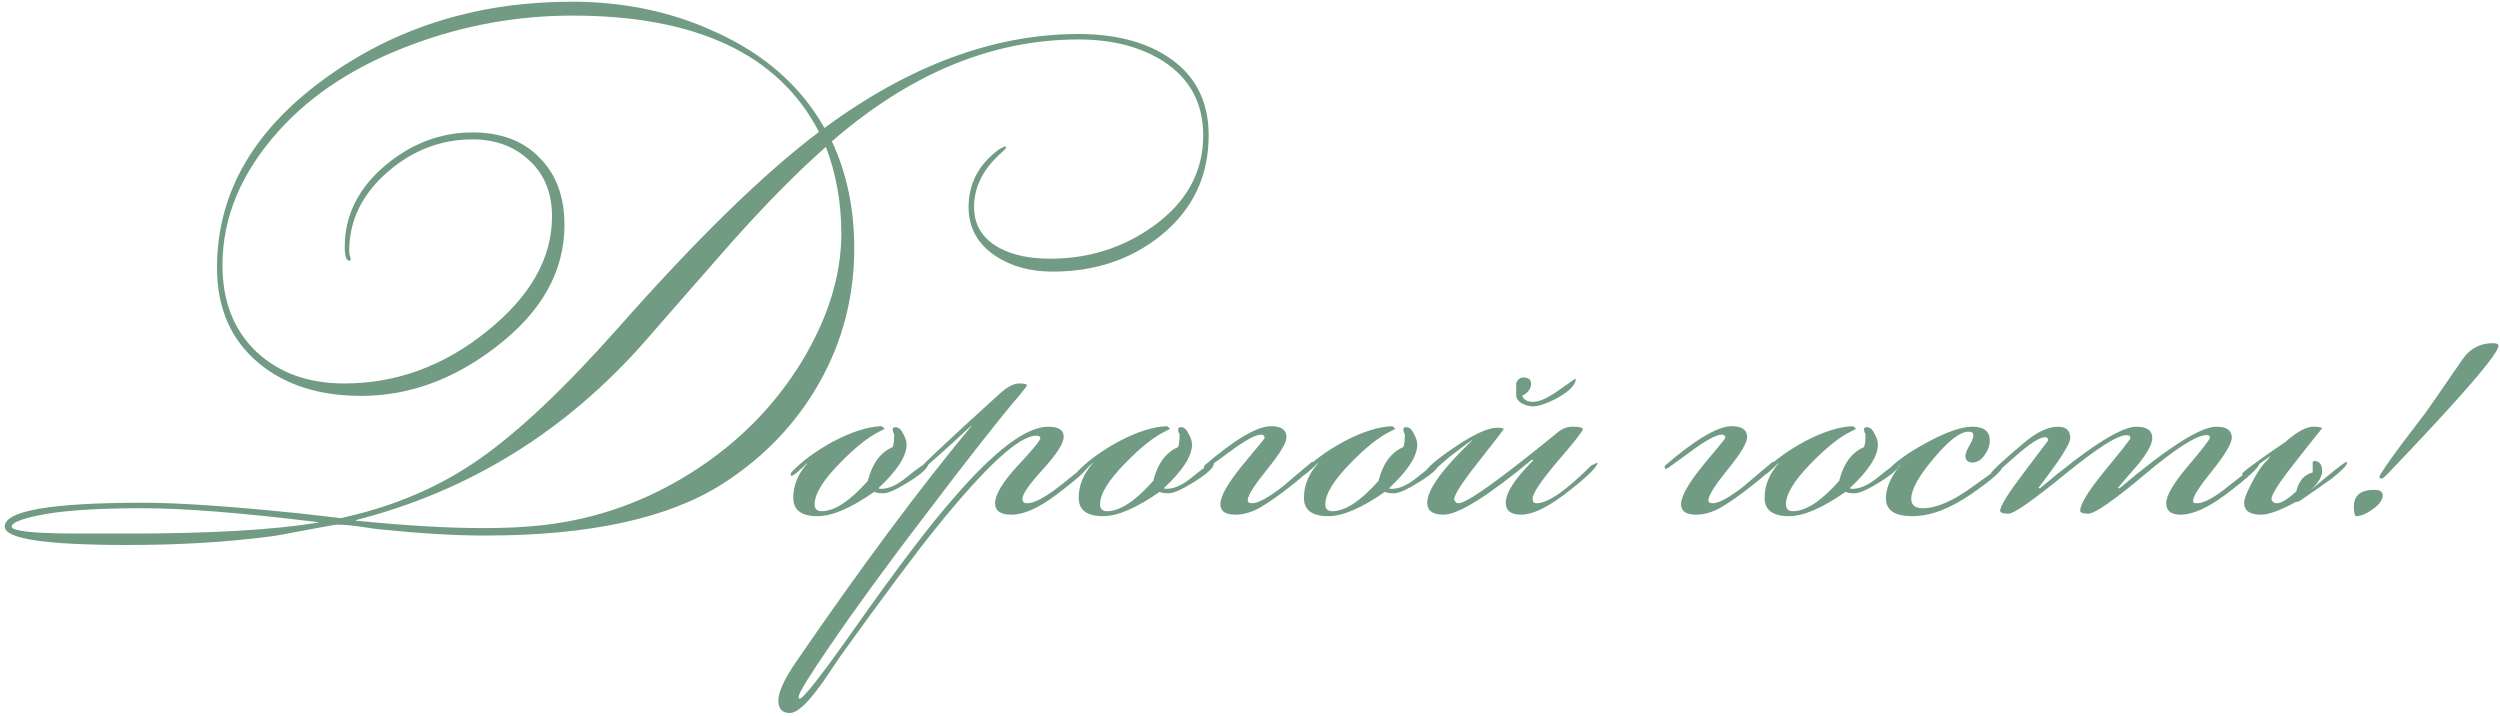 <?xml version="1.0" encoding="UTF-8"?> <svg xmlns="http://www.w3.org/2000/svg" width="342" height="98" viewBox="0 0 342 98" fill="none"> <path d="M165.346 18.524C165.346 24.145 163.147 28.724 158.75 32.26C154.67 35.524 149.751 37.156 143.994 37.156C140.957 37.156 138.373 36.453 136.242 35.048C133.749 33.416 132.502 31.172 132.502 28.316C132.502 25.143 133.862 22.536 136.582 20.496C136.763 20.36 137.058 20.201 137.466 20.02L137.67 20.156C137.579 20.337 137.375 20.564 137.058 20.836C134.519 23.057 133.25 25.551 133.25 28.316C133.25 30.809 134.429 32.691 136.786 33.96C138.599 34.912 140.889 35.388 143.654 35.388C148.913 35.388 153.605 33.915 157.73 30.968C162.309 27.704 164.598 23.556 164.598 18.524C164.598 14.127 162.785 10.749 159.158 8.392C156.03 6.397 152.154 5.4 147.53 5.4C135.743 5.4 124.501 10.047 113.802 19.34C115.842 23.692 116.862 28.565 116.862 33.96C116.862 40.579 115.275 46.699 112.102 52.32C108.929 57.941 104.509 62.565 98.842 66.192C91.453 70.907 80.641 73.264 66.406 73.264C62.326 73.264 57.634 72.992 52.33 72.448C52.058 72.448 51.038 72.312 49.27 72.04C47.956 71.859 46.913 71.768 46.142 71.768C45.916 71.768 44.487 72.017 41.858 72.516C39.047 73.06 37.393 73.355 36.894 73.4C30.956 74.171 24.473 74.556 17.446 74.556C6.249 74.556 0.65 73.717 0.65 72.04C0.65 69.864 6.951 68.776 19.554 68.776C24.405 68.776 31.454 69.252 40.702 70.204C44.782 70.657 46.709 70.884 46.482 70.884C46.663 70.884 47.547 70.68 49.134 70.272C55.254 68.685 60.739 66.192 65.59 62.792C70.985 59.029 77.354 53 84.698 44.704C95.397 32.6 104.509 23.715 112.034 18.048C106.549 7.44 95.306 2.136 78.306 2.136C70.826 2.136 63.596 3.428 56.614 6.012C48.907 8.823 42.765 12.767 38.186 17.844C33.018 23.556 30.434 29.699 30.434 36.272C30.434 41.213 31.976 45.157 35.058 48.104C38.141 51.005 42.153 52.456 47.094 52.456C54.212 52.456 60.717 50.076 66.61 45.316C72.549 40.556 75.518 35.32 75.518 29.608C75.518 26.435 74.498 23.896 72.458 21.992C70.418 20.043 67.811 19.068 64.638 19.068C60.377 19.068 56.546 20.519 53.146 23.42C49.565 26.503 47.774 30.129 47.774 34.3C47.774 34.481 47.797 34.685 47.842 34.912C47.933 35.139 47.978 35.32 47.978 35.456C47.978 35.592 47.91 35.66 47.774 35.66C47.366 35.66 47.162 35.025 47.162 33.756C47.162 29.449 49.021 25.732 52.738 22.604C56.319 19.612 60.286 18.116 64.638 18.116C68.537 18.116 71.597 19.272 73.818 21.584C76.085 23.851 77.218 26.911 77.218 30.764C77.218 37.111 74.113 42.664 67.902 47.424C62.099 51.912 55.934 54.156 49.406 54.156C43.694 54.156 39.047 52.683 35.466 49.736C31.613 46.563 29.686 42.188 29.686 36.612C29.686 26.231 34.877 17.413 45.258 10.16C54.733 3.541 65.726 0.232 78.238 0.232C85.356 0.232 91.906 1.615 97.89 4.38C104.599 7.417 109.563 11.792 112.782 17.504C124.433 8.936 136.015 4.652 147.53 4.652C152.517 4.652 156.597 5.695 159.77 7.78C163.487 10.228 165.346 13.809 165.346 18.524ZM115.094 31.92C115.094 27.749 114.391 23.805 112.986 20.088C109.133 23.488 104.894 27.772 100.27 32.94C96.281 37.473 92.314 42.007 88.37 46.54C77.49 58.961 64.253 67.167 48.658 71.156V71.224C55.458 71.904 61.283 72.244 66.134 72.244C69.217 72.244 71.937 72.108 74.294 71.836C81.547 71.02 88.325 68.617 94.626 64.628C100.927 60.639 105.959 55.561 109.722 49.396C113.303 43.457 115.094 37.632 115.094 31.92ZM43.49 71.496V71.428C33.2 70.159 25.175 69.524 19.418 69.524C12.981 69.524 8.198 69.864 5.07 70.544C2.758 71.043 1.602 71.541 1.602 72.04C1.602 72.267 1.987 72.448 2.758 72.584C4.118 72.856 6.838 72.992 10.918 72.992H17.514C28.757 72.992 37.416 72.493 43.49 71.496ZM127.013 63.404C127.013 63.948 126.152 64.764 124.429 65.852C122.707 66.94 121.505 67.484 120.825 67.484C120.236 67.484 119.828 67.416 119.601 67.28C116.428 69.501 113.844 70.612 111.849 70.612C109.628 70.612 108.517 69.773 108.517 68.096C108.517 66.419 109.152 64.855 110.421 63.404V63.336C109.243 64.515 108.517 65.104 108.245 65.104C108.2 65.104 108.177 65.081 108.177 65.036V64.9C108.177 64.9 108.2 64.809 108.245 64.628C109.651 63.132 111.555 61.727 113.957 60.412C116.541 59.052 118.763 58.349 120.621 58.304L121.029 58.644C120.984 58.689 120.735 58.825 120.281 59.052C118.785 59.777 116.995 61.205 114.909 63.336C112.597 65.693 111.441 67.575 111.441 68.98C111.441 69.615 111.759 69.932 112.393 69.932C114.161 69.932 116.269 68.549 118.717 65.784C119.307 63.427 120.44 61.885 122.117 61.16C122.253 60.843 122.321 60.276 122.321 59.46C122.321 59.369 122.276 59.256 122.185 59.12C122.14 58.939 122.117 58.803 122.117 58.712C122.117 58.531 122.253 58.44 122.525 58.44C122.933 58.44 123.273 58.735 123.545 59.324C123.863 59.868 124.021 60.367 124.021 60.82C124.021 62.407 122.729 64.401 120.145 66.804C120.281 66.849 120.417 66.872 120.553 66.872C121.596 66.872 122.775 66.328 124.089 65.24C125.585 64.016 126.537 63.359 126.945 63.268C126.991 63.313 127.013 63.359 127.013 63.404ZM149.184 63.268C149.094 63.948 147.53 65.421 144.492 67.688C142.09 69.501 140.05 70.408 138.372 70.408C136.876 70.408 136.128 69.887 136.128 68.844C136.128 67.665 137.148 65.965 139.188 63.744C141.274 61.523 142.316 60.253 142.316 59.936C142.316 59.709 142.135 59.596 141.772 59.596C139.415 59.596 134.836 63.812 128.036 72.244C125.316 75.599 120.987 81.401 115.048 89.652C114.187 90.921 113.326 92.191 112.464 93.46C111.24 95.137 110.311 96.225 109.676 96.724C109.042 97.268 108.498 97.54 108.044 97.54C107.002 97.54 106.48 96.973 106.48 95.84C106.48 94.707 107.228 93.029 108.724 90.808C117.7 77.707 125.77 66.849 132.932 58.236H132.864C128.059 62.724 125.452 64.968 125.044 64.968C125.271 64.424 129.192 60.707 136.808 53.816C137.806 52.909 138.69 52.456 139.46 52.456C140.14 52.456 140.48 52.547 140.48 52.728C140.48 52.819 140.118 53.295 139.392 54.156C136.899 57.057 132.728 62.361 126.88 70.068C121.531 77.049 117.111 83.101 113.62 88.224C110.719 92.44 109.268 94.797 109.268 95.296V95.5C109.314 95.545 109.359 95.568 109.404 95.568C109.903 95.568 112.419 92.349 116.952 85.912C122.664 77.797 127.198 71.836 130.552 68.028C136.128 61.591 140.412 58.372 143.404 58.372C144.81 58.372 145.512 58.825 145.512 59.732C145.512 60.639 144.56 62.135 142.656 64.22C140.798 66.26 139.868 67.597 139.868 68.232C139.868 68.64 140.095 68.844 140.548 68.844C141.546 68.844 143.178 67.937 145.444 66.124C147.711 64.265 148.958 63.313 149.184 63.268ZM166.06 63.404C166.06 63.948 165.199 64.764 163.476 65.852C161.753 66.94 160.552 67.484 159.872 67.484C159.283 67.484 158.875 67.416 158.648 67.28C155.475 69.501 152.891 70.612 150.896 70.612C148.675 70.612 147.564 69.773 147.564 68.096C147.564 66.419 148.199 64.855 149.468 63.404V63.336C148.289 64.515 147.564 65.104 147.292 65.104C147.247 65.104 147.224 65.081 147.224 65.036V64.9C147.224 64.9 147.247 64.809 147.292 64.628C148.697 63.132 150.601 61.727 153.004 60.412C155.588 59.052 157.809 58.349 159.668 58.304L160.076 58.644C160.031 58.689 159.781 58.825 159.328 59.052C157.832 59.777 156.041 61.205 153.956 63.336C151.644 65.693 150.488 67.575 150.488 68.98C150.488 69.615 150.805 69.932 151.44 69.932C153.208 69.932 155.316 68.549 157.764 65.784C158.353 63.427 159.487 61.885 161.164 61.16C161.3 60.843 161.368 60.276 161.368 59.46C161.368 59.369 161.323 59.256 161.232 59.12C161.187 58.939 161.164 58.803 161.164 58.712C161.164 58.531 161.3 58.44 161.572 58.44C161.98 58.44 162.32 58.735 162.592 59.324C162.909 59.868 163.068 60.367 163.068 60.82C163.068 62.407 161.776 64.401 159.192 66.804C159.328 66.849 159.464 66.872 159.6 66.872C160.643 66.872 161.821 66.328 163.136 65.24C164.632 64.016 165.584 63.359 165.992 63.268C166.037 63.313 166.06 63.359 166.06 63.404ZM179.867 63.2C179.641 63.88 178.553 64.968 176.603 66.464C175.062 67.688 173.679 68.663 172.455 69.388C171.277 70.068 170.121 70.408 168.987 70.408C167.627 70.408 166.947 69.932 166.947 68.98C166.947 67.892 167.945 66.124 169.939 63.676C171.979 61.228 172.999 59.981 172.999 59.936C172.999 59.619 172.841 59.46 172.523 59.46C171.753 59.46 170.302 60.253 168.171 61.84C166.086 63.381 164.998 64.152 164.907 64.152C164.862 64.152 164.794 64.107 164.703 64.016C164.703 63.835 164.726 63.721 164.771 63.676C168.942 60.095 171.979 58.304 173.883 58.304C175.289 58.304 175.991 58.803 175.991 59.8C175.991 60.571 175.107 62.044 173.339 64.22C171.571 66.396 170.687 67.801 170.687 68.436L170.755 68.708C170.937 68.799 171.118 68.844 171.299 68.844C172.115 68.844 173.521 68.073 175.515 66.532C176.83 65.399 178.145 64.288 179.459 63.2H179.663H179.867ZM196.873 63.404C196.873 63.948 196.011 64.764 194.289 65.852C192.566 66.94 191.365 67.484 190.685 67.484C190.095 67.484 189.687 67.416 189.461 67.28C186.287 69.501 183.703 70.612 181.709 70.612C179.487 70.612 178.377 69.773 178.377 68.096C178.377 66.419 179.011 64.855 180.281 63.404V63.336C179.102 64.515 178.377 65.104 178.105 65.104C178.059 65.104 178.037 65.081 178.037 65.036V64.9C178.037 64.9 178.059 64.809 178.105 64.628C179.51 63.132 181.414 61.727 183.817 60.412C186.401 59.052 188.622 58.349 190.481 58.304L190.889 58.644C190.843 58.689 190.594 58.825 190.141 59.052C188.645 59.777 186.854 61.205 184.769 63.336C182.457 65.693 181.301 67.575 181.301 68.98C181.301 69.615 181.618 69.932 182.253 69.932C184.021 69.932 186.129 68.549 188.577 65.784C189.166 63.427 190.299 61.885 191.977 61.16C192.113 60.843 192.181 60.276 192.181 59.46C192.181 59.369 192.135 59.256 192.045 59.12C191.999 58.939 191.977 58.803 191.977 58.712C191.977 58.531 192.113 58.44 192.385 58.44C192.793 58.44 193.133 58.735 193.405 59.324C193.722 59.868 193.881 60.367 193.881 60.82C193.881 62.407 192.589 64.401 190.005 66.804C190.141 66.849 190.277 66.872 190.413 66.872C191.455 66.872 192.634 66.328 193.949 65.24C195.445 64.016 196.397 63.359 196.805 63.268C196.85 63.313 196.873 63.359 196.873 63.404ZM215.576 51.912C215.485 52.683 214.692 53.499 213.196 54.36C211.7 55.176 210.521 55.584 209.66 55.584C209.206 55.584 208.708 55.448 208.164 55.176C207.665 54.859 207.416 54.496 207.416 54.088V52.388C207.642 51.889 207.96 51.64 208.368 51.64C209.093 51.64 209.456 51.935 209.456 52.524C209.456 53.159 209.048 53.703 208.232 54.156C208.458 54.7 208.957 54.972 209.728 54.972C210.589 54.972 211.745 54.451 213.196 53.408C214.692 52.365 215.44 51.844 215.44 51.844C215.485 51.844 215.53 51.867 215.576 51.912ZM218.568 63.268C218.477 63.948 216.936 65.421 213.944 67.688C211.541 69.501 209.592 70.408 208.096 70.408C206.69 70.408 205.988 69.864 205.988 68.776C205.988 67.416 207.234 65.489 209.728 62.996L209.592 62.86C203.517 67.892 199.482 70.408 197.488 70.408C195.992 70.408 195.244 69.864 195.244 68.776C195.244 67.008 197.284 64.175 201.364 60.276V60.208C200.638 60.707 199.55 61.523 198.1 62.656C197.556 63.155 196.74 63.857 195.652 64.764C195.38 64.945 195.153 65.036 194.972 65.036C194.926 64.991 194.904 64.923 194.904 64.832C194.904 64.243 196.241 63.041 198.916 61.228C201.59 59.415 203.562 58.508 204.832 58.508C205.33 58.508 205.625 58.576 205.716 58.712C205.67 58.803 204.424 60.412 201.976 63.54C199.936 66.124 198.916 67.733 198.916 68.368C198.961 68.413 199.029 68.504 199.12 68.64C199.21 68.776 199.346 68.844 199.528 68.844C200.661 68.844 205.194 65.603 213.128 59.12C213.717 58.621 214.374 58.372 215.1 58.372C216.052 58.372 216.528 58.485 216.528 58.712C216.528 58.984 215.372 60.457 213.06 63.132C210.793 65.807 209.66 67.507 209.66 68.232C209.66 68.413 209.705 68.572 209.796 68.708C209.886 68.799 210.022 68.844 210.204 68.844C211.745 68.844 214.238 67.121 217.684 63.676L218.568 63.268ZM242.887 63.2C242.66 63.88 241.572 64.968 239.623 66.464C238.082 67.688 236.699 68.663 235.475 69.388C234.296 70.068 233.14 70.408 232.007 70.408C230.647 70.408 229.967 69.932 229.967 68.98C229.967 67.892 230.964 66.124 232.959 63.676C234.999 61.228 236.019 59.981 236.019 59.936C236.019 59.619 235.86 59.46 235.543 59.46C234.772 59.46 233.322 60.253 231.191 61.84C229.106 63.381 228.018 64.152 227.927 64.152C227.882 64.152 227.814 64.107 227.723 64.016C227.723 63.835 227.746 63.721 227.791 63.676C231.962 60.095 234.999 58.304 236.903 58.304C238.308 58.304 239.011 58.803 239.011 59.8C239.011 60.571 238.127 62.044 236.359 64.22C234.591 66.396 233.707 67.801 233.707 68.436L233.775 68.708C233.956 68.799 234.138 68.844 234.319 68.844C235.135 68.844 236.54 68.073 238.535 66.532C239.85 65.399 241.164 64.288 242.479 63.2H242.683H242.887ZM259.892 63.404C259.892 63.948 259.031 64.764 257.308 65.852C255.586 66.94 254.384 67.484 253.704 67.484C253.115 67.484 252.707 67.416 252.48 67.28C249.307 69.501 246.723 70.612 244.728 70.612C242.507 70.612 241.396 69.773 241.396 68.096C241.396 66.419 242.031 64.855 243.3 63.404V63.336C242.122 64.515 241.396 65.104 241.124 65.104C241.079 65.104 241.056 65.081 241.056 65.036V64.9C241.056 64.9 241.079 64.809 241.124 64.628C242.53 63.132 244.434 61.727 246.836 60.412C249.42 59.052 251.642 58.349 253.5 58.304L253.908 58.644C253.863 58.689 253.614 58.825 253.16 59.052C251.664 59.777 249.874 61.205 247.788 63.336C245.476 65.693 244.32 67.575 244.32 68.98C244.32 69.615 244.638 69.932 245.272 69.932C247.04 69.932 249.148 68.549 251.596 65.784C252.186 63.427 253.319 61.885 254.996 61.16C255.132 60.843 255.2 60.276 255.2 59.46C255.2 59.369 255.155 59.256 255.064 59.12C255.019 58.939 254.996 58.803 254.996 58.712C254.996 58.531 255.132 58.44 255.404 58.44C255.812 58.44 256.152 58.735 256.424 59.324C256.742 59.868 256.9 60.367 256.9 60.82C256.9 62.407 255.608 64.401 253.024 66.804C253.16 66.849 253.296 66.872 253.432 66.872C254.475 66.872 255.654 66.328 256.968 65.24C258.464 64.016 259.416 63.359 259.824 63.268C259.87 63.313 259.892 63.359 259.892 63.404ZM273.971 63.744C273.971 64.333 272.521 65.625 269.619 67.62C266.718 69.615 264.043 70.612 261.595 70.612C259.193 70.612 257.991 69.796 257.991 68.164C257.991 66.759 258.649 65.24 259.963 63.608H259.895C259.487 64.061 258.83 64.537 257.923 65.036V64.9C257.923 64.809 257.946 64.719 257.991 64.628C259.034 63.359 260.893 61.999 263.567 60.548C266.242 59.097 268.327 58.372 269.823 58.372C271.41 58.372 272.203 59.007 272.203 60.276C272.203 60.956 271.954 61.636 271.455 62.316C271.002 62.951 270.458 63.268 269.823 63.268C269.189 63.268 268.871 62.951 268.871 62.316C268.871 62.044 269.053 61.591 269.415 60.956C269.778 60.321 269.959 59.845 269.959 59.528C269.959 59.211 269.733 59.052 269.279 59.052C268.146 59.052 266.559 60.276 264.519 62.724C262.479 65.127 261.459 66.963 261.459 68.232C261.459 69.093 261.981 69.524 263.023 69.524C264.882 69.524 267.149 68.549 269.823 66.6C272.543 64.651 273.903 63.676 273.903 63.676H273.971V63.744ZM309.12 63.336C309.12 63.88 307.556 65.331 304.428 67.688C301.98 69.501 299.94 70.408 298.308 70.408C296.993 70.408 296.336 69.887 296.336 68.844C296.336 67.801 297.333 66.101 299.328 63.744C301.323 61.387 302.32 60.095 302.32 59.868C302.32 59.641 302.161 59.528 301.844 59.528C300.484 59.528 297.673 61.319 293.412 64.9C289.151 68.481 286.567 70.272 285.66 70.272C284.935 70.272 284.572 70.136 284.572 69.864C284.572 68.957 285.705 67.121 287.972 64.356C290.284 61.545 291.44 60.072 291.44 59.936C291.44 59.664 291.259 59.528 290.896 59.528C289.672 59.528 286.861 61.319 282.464 64.9C278.067 68.481 275.505 70.272 274.78 70.272C274.009 70.272 273.624 70.136 273.624 69.864C273.624 69.229 274.712 67.484 276.888 64.628C279.064 61.727 280.175 60.253 280.22 60.208C280.129 59.936 279.993 59.8 279.812 59.8C279.041 59.8 277.659 60.684 275.664 62.452C273.669 64.22 272.649 65.104 272.604 65.104C272.423 65.104 272.332 65.013 272.332 64.832C272.332 64.56 273.805 63.177 276.752 60.684C278.565 59.143 280.152 58.372 281.512 58.372C282.645 58.372 283.212 58.893 283.212 59.936C283.212 60.707 281.761 62.973 278.86 66.736L279.064 66.804C285.728 61.183 290.125 58.372 292.256 58.372C293.707 58.372 294.432 58.893 294.432 59.936C294.432 60.707 293.82 61.863 292.596 63.404C291.644 64.492 290.692 65.603 289.74 66.736L289.944 66.804C296.608 61.183 301.028 58.372 303.204 58.372C304.609 58.372 305.312 58.871 305.312 59.868C305.312 60.639 304.428 62.135 302.66 64.356C300.892 66.532 300.008 67.915 300.008 68.504L300.076 68.776C300.212 68.821 300.371 68.844 300.552 68.844C301.504 68.844 302.955 68.051 304.904 66.464C307.352 64.515 308.757 63.449 309.12 63.268V63.336ZM321.069 63.336C321.069 63.653 320.389 64.356 319.029 65.444C318.077 66.124 316.581 67.167 314.541 68.572L313.997 68.708C311.911 69.841 310.347 70.408 309.305 70.408C307.763 70.408 306.993 69.864 306.993 68.776C306.993 68.277 307.355 67.348 308.081 65.988C308.761 64.628 309.486 63.585 310.257 62.86C310.347 62.724 310.461 62.565 310.597 62.384C308.149 64.152 306.879 65.036 306.789 65.036L306.721 64.832C306.721 64.605 308.715 63.132 312.705 60.412C312.886 60.231 313.158 60.004 313.521 59.732C314.699 58.825 315.674 58.372 316.445 58.372C317.125 58.372 317.533 58.44 317.669 58.576C316.354 60.208 315.062 61.84 313.793 63.472C311.753 66.056 310.733 67.665 310.733 68.3C310.733 68.345 310.801 68.459 310.937 68.64C311.073 68.776 311.254 68.844 311.481 68.844C312.07 68.844 312.954 68.3 314.133 67.212C314.45 65.807 315.198 64.945 316.377 64.628C316.377 64.628 316.377 64.152 316.377 63.2L316.445 63.132C316.49 63.087 316.535 63.064 316.581 63.064C317.306 63.064 317.669 63.54 317.669 64.492C317.669 65.172 317.17 66.011 316.173 67.008C316.626 66.6 317.351 65.988 318.349 65.172C319.935 63.857 320.819 63.2 321.001 63.2C321.046 63.245 321.069 63.291 321.069 63.336ZM341.792 47.288C341.792 48.421 336.692 54.315 326.492 64.968C326.175 65.285 325.971 65.444 325.88 65.444H325.608C325.563 65.399 325.518 65.331 325.472 65.24C325.744 64.651 326.719 63.223 328.396 60.956C329.575 59.415 330.731 57.896 331.864 56.4C332.227 55.901 333.904 53.476 336.896 49.124C337.894 47.673 339.276 46.948 341.044 46.948C341.543 46.948 341.792 47.061 341.792 47.288ZM325.948 67.756C325.948 68.391 325.495 69.025 324.588 69.66C323.727 70.295 322.956 70.612 322.276 70.612C322.095 70.431 322.004 70 322.004 69.32C322.004 67.779 322.934 67.008 324.792 67.008C325.563 67.008 325.948 67.257 325.948 67.756Z" fill="#729B83"></path> </svg> 